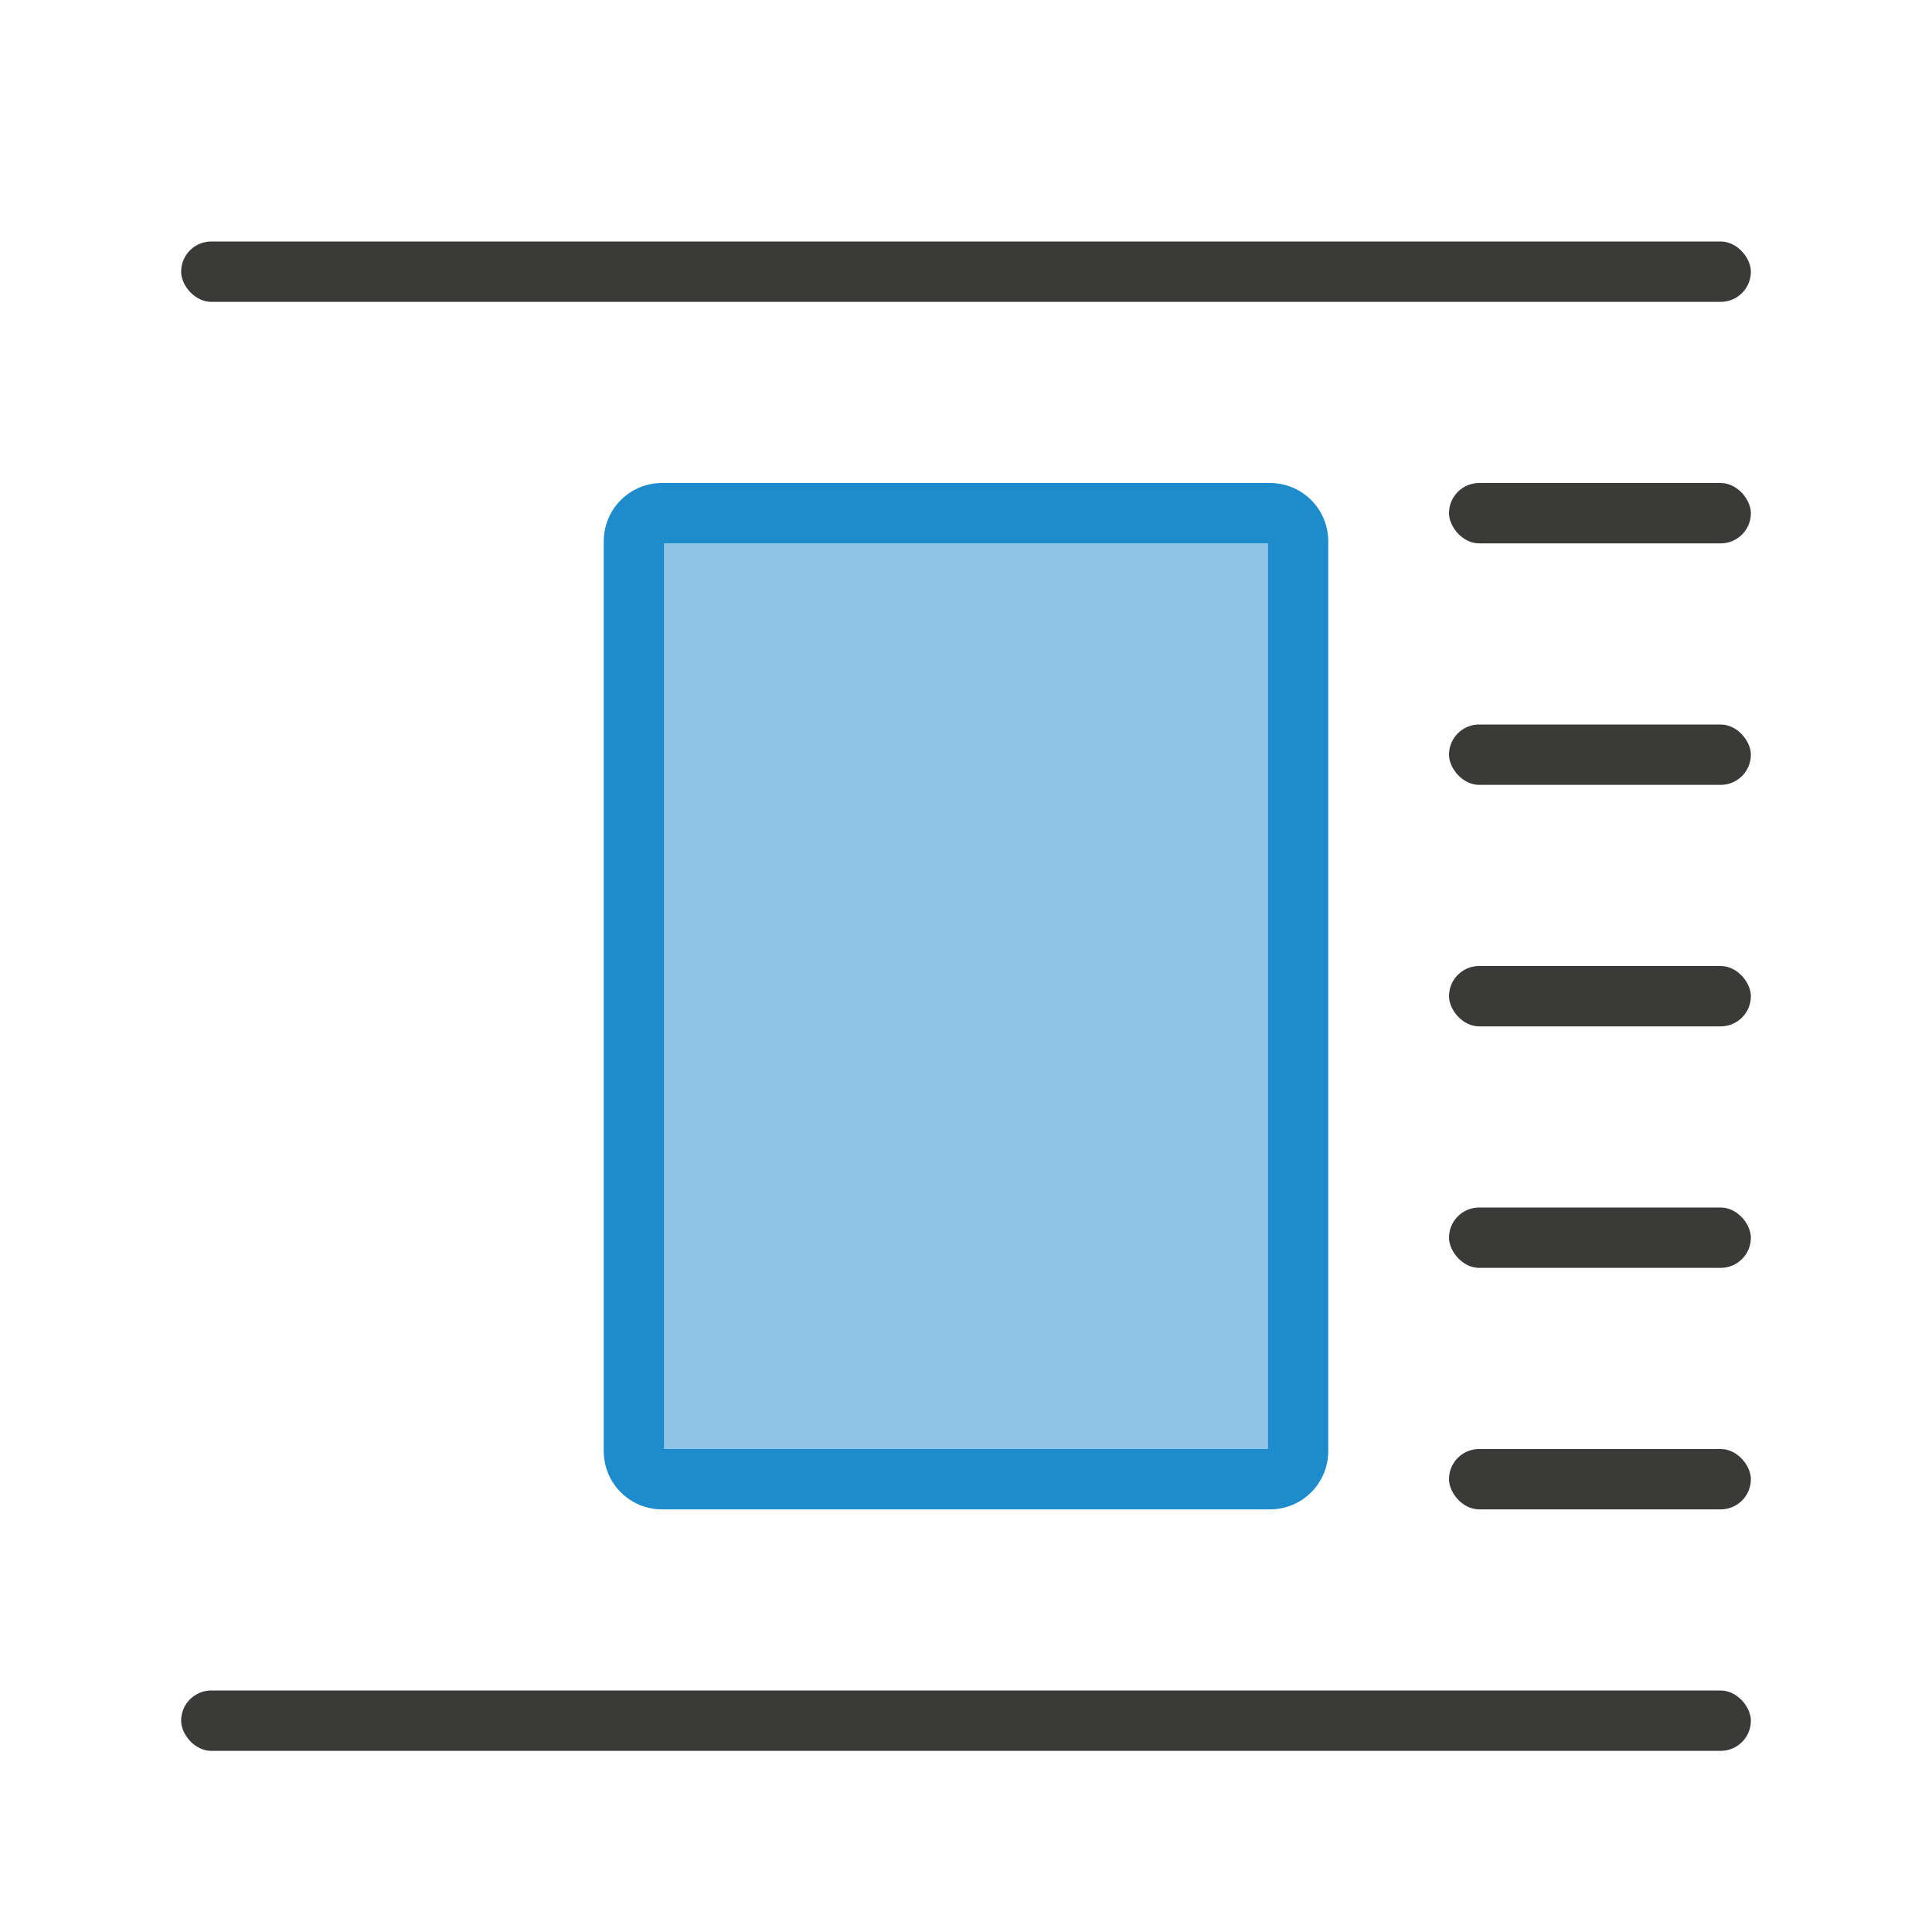 <svg viewBox="0 0 32 32" xmlns="http://www.w3.org/2000/svg"><rect fill="#3a3a38" height="1" ry=".5" width="26" x="3" y="4"/><path d="m10.967 8c-.536 0-.967.431-.967.967v15.066c0 .536.431.967.967.967h10.066c.536 0 .967-.431.967-.967v-15.066c0-.536-.431-.967-.967-.967zm.033 1h10v15h-10z" fill="#1e8bcd"/><g fill="#3a3a38"><rect height="1" ry=".5" width="26" x="3" y="28"/><rect height="1" ry=".5" width="5" x="24" y="20"/><rect height="1" ry=".5" width="5" x="24" y="16"/><rect height="1" ry=".5" width="5" x="24" y="24"/></g><path d="m11 9v15h10v-15z" fill="#1e8bcd" opacity=".5"/><g fill="#3a3a38"><rect height="1" ry=".5" width="5" x="24" y="8"/><rect height="1" ry=".5" width="5" x="24" y="12"/></g></svg>